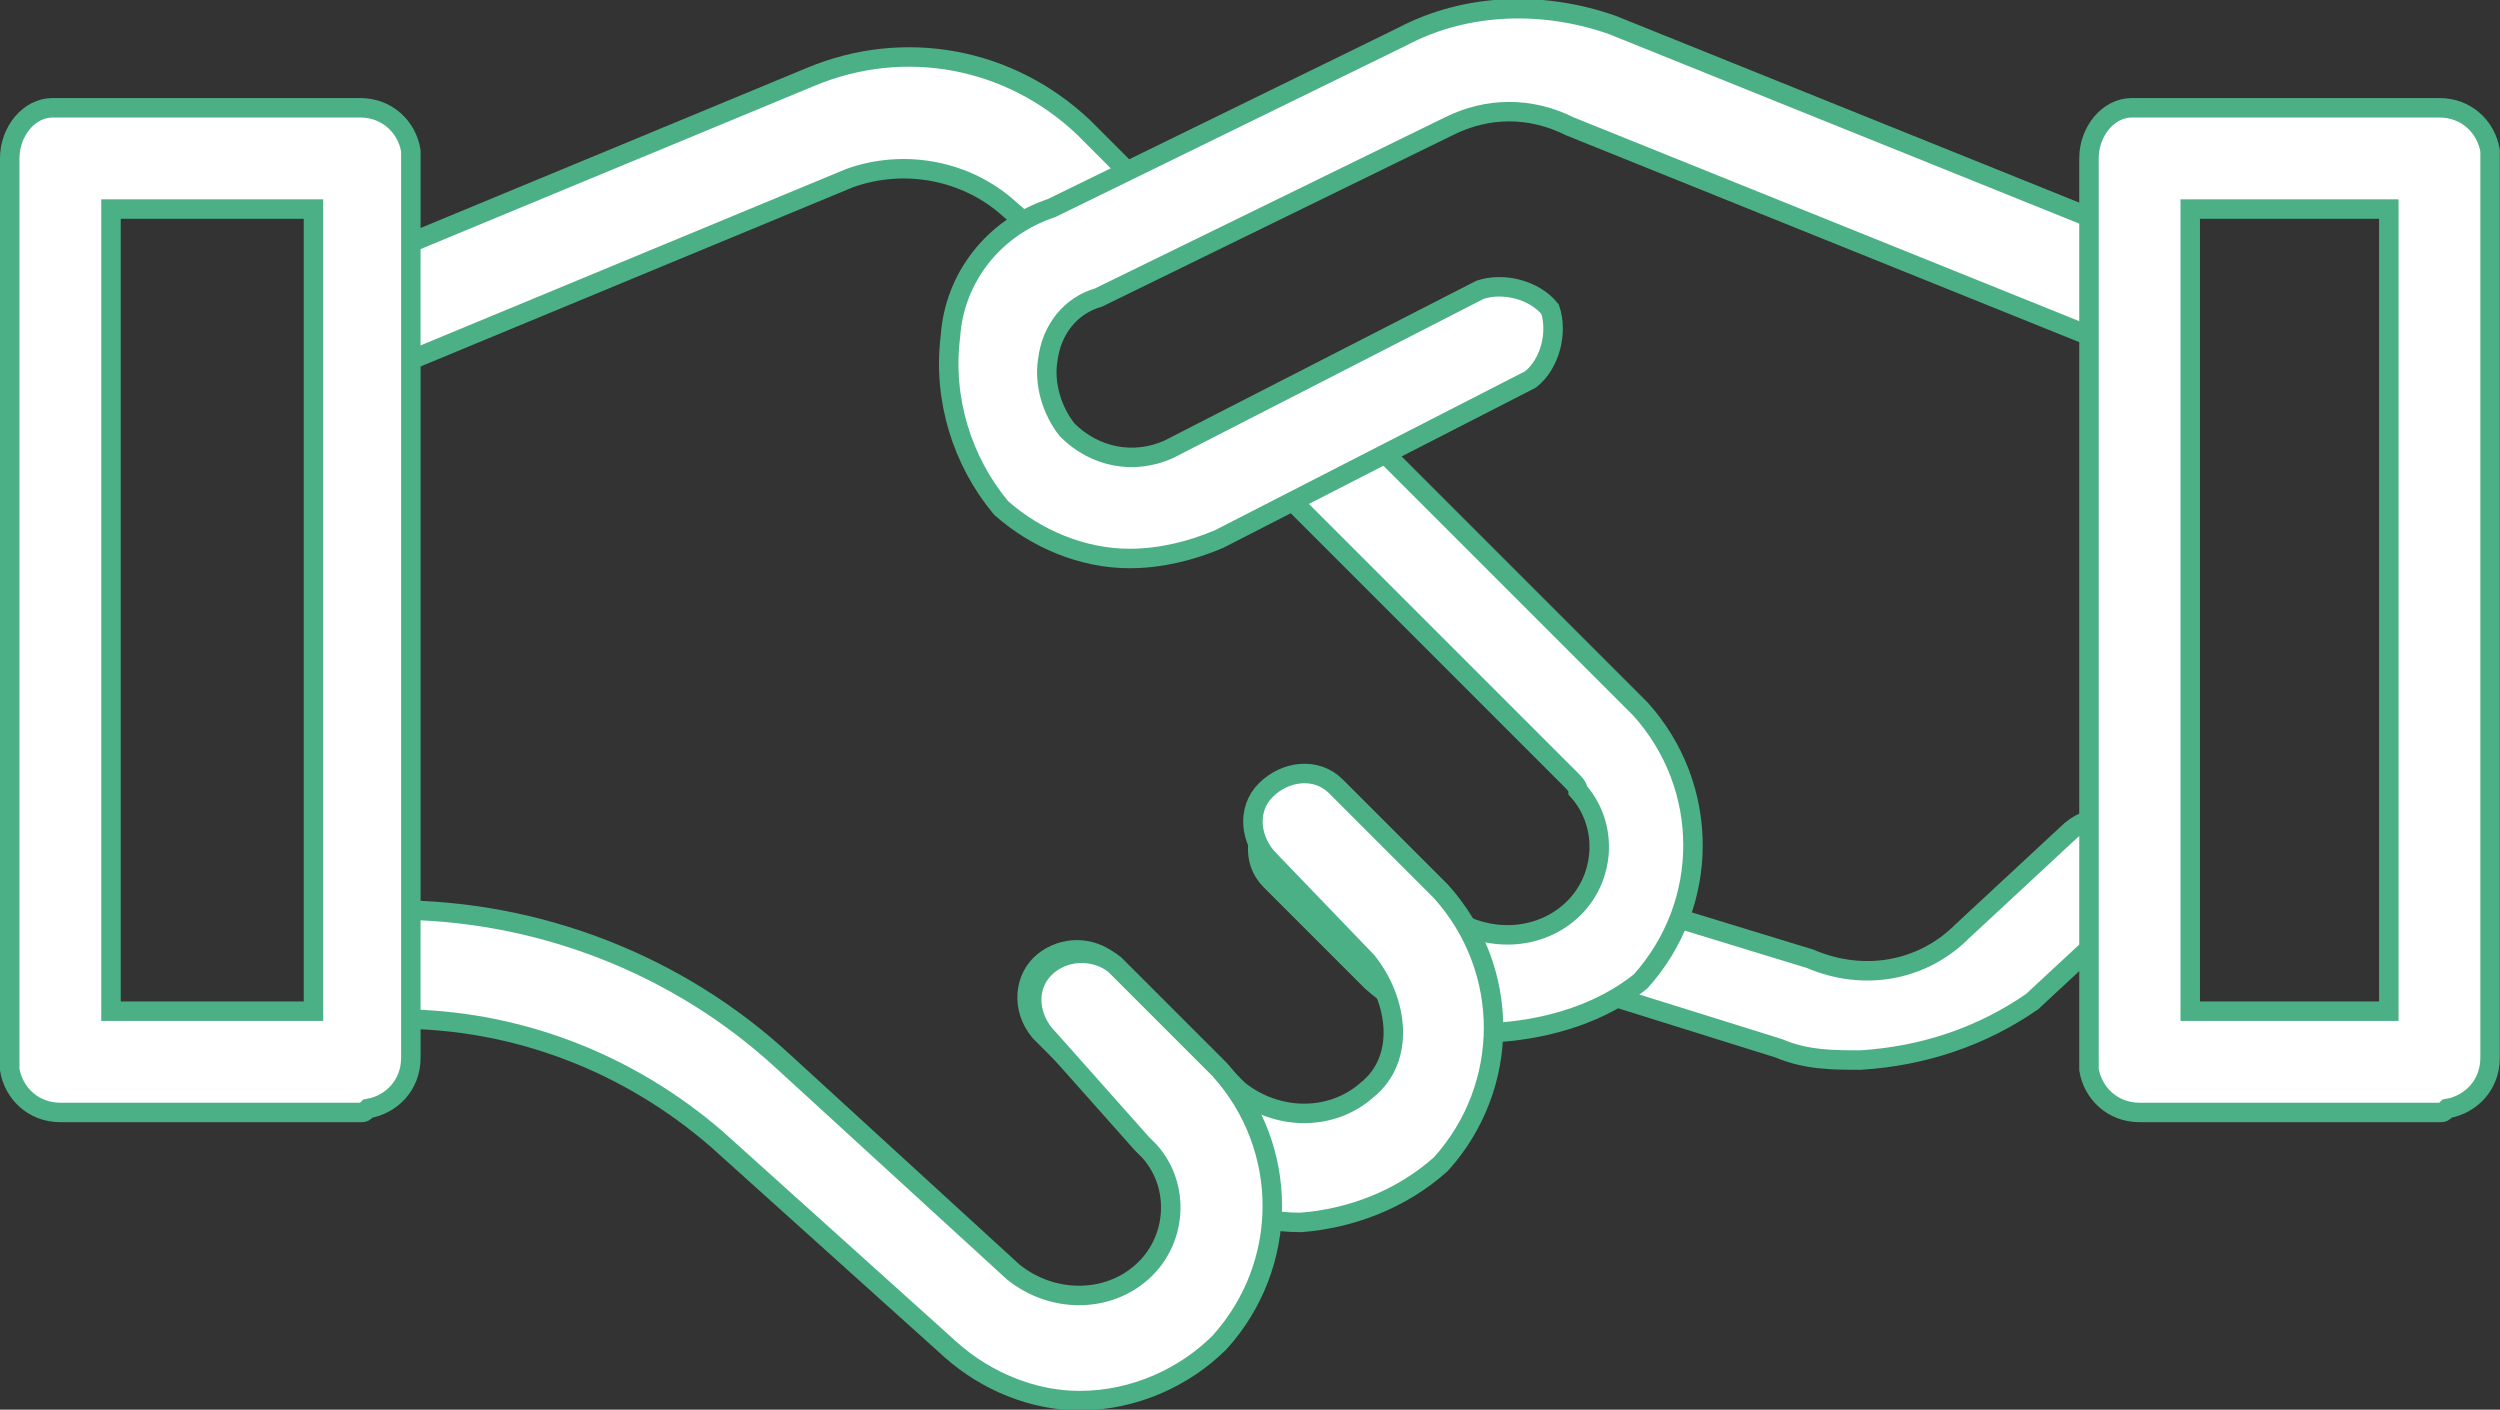 <?xml version="1.0" encoding="utf-8"?>
<!-- Generator: Adobe Illustrator 26.3.1, SVG Export Plug-In . SVG Version: 6.00 Build 0)  -->
<svg version="1.1" id="Calque_1" xmlns="http://www.w3.org/2000/svg" xmlns:xlink="http://www.w3.org/1999/xlink" x="0px" y="0px"
	 viewBox="0 0 64.2 36.2" style="enable-background:new 0 0 64.2 36.2;" xml:space="preserve">
<rect x="0" y="0" width="64.2" height="36.2" fill="#333333" stroke="none"/>
<style type="text/css">
	.st0{fill:#FFFFFF;stroke:#4CB087;stroke-width:0.5;}
</style>
<g transform="translate(1.25 -4.777)">
	<g transform="translate(38.734 25.699)">
		<path class="st0" d="M7.8,6.3c-0.7,0-1.4,0-2.1-0.3L0.9,4.5C0.2,4.3-0.1,3.6,0.1,3C0.3,2.3,1,2,1.6,2.2l4.9,1.5
			C7.9,4.3,9.4,4,10.4,3l2.8-2.6C13.8-0.1,14.6,0,15,0.5c0.4,0.5,0.4,1.2,0,1.7l-2.8,2.6C10.9,5.7,9.4,6.2,7.8,6.3L7.8,6.3z"/>
	</g>
	<g transform="translate(30.976 14.884)">
		<path class="st0" d="M6.3,16.4c-1.2,0-2.4-0.5-3.3-1.3l-2.6-2.6C-0.1,12,0,11.2,0.5,10.7c0.5-0.4,1.2-0.4,1.7,0l2.6,2.6
			c1,0.8,2.4,0.8,3.3,0c0.9-0.8,1-2.2,0.2-3.1C8.3,10.1,8.2,10,8.1,9.9L0.4,2.2C-0.1,1.7,0,0.9,0.5,0.4C1,0,1.7,0,2.2,0.4l7.7,7.7
			c1.8,2,1.8,5,0,7C8.9,15.9,7.6,16.3,6.3,16.4z"/>
	</g>
	<g transform="translate(7.576 6.248)">
		<path class="st0" d="M1.4,7.7c-0.5,0-1-0.3-1.3-0.8c-0.3-0.8,0-1.3,0.8-1.8l11.1-4.6c2.4-1,5.1-0.5,7,1.3l1.5,1.5
			C21,3.8,21,4.6,20.5,5.2c-0.5,0.5-1.3,0.6-1.8,0.1c0,0-0.1-0.1-0.1-0.1l-1.5-1.3c-1.1-1-2.7-1.3-4.1-0.8L1.9,7.7H1.4z"/>
	</g>
	<g transform="translate(23.057 5.019)">
		<path class="st0" d="M4.7,14.1c-1.2,0-2.4-0.5-3.3-1.3c-1-1.2-1.5-2.8-1.3-4.4c0.1-1.5,1.1-2.8,2.6-3.3l9-4.4
			c1.7-0.9,3.7-0.9,5.4-0.3l13.4,5.4c0.7,0.3,1.1,1.1,0.8,1.8c-0.3,0.7-1.1,1.1-1.8,0.8c0,0,0,0-0.1,0L16,3c-1-0.5-2.1-0.5-3.1,0
			l-9,4.4C3.2,7.6,2.7,8.2,2.6,9c-0.1,0.6,0.1,1.3,0.5,1.8c0.7,0.7,1.7,0.9,2.6,0.5l8-4.1c0.6-0.2,1.4,0,1.8,0.5
			c0.2,0.6,0,1.4-0.5,1.8l-8,4.1C6.3,13.9,5.5,14.1,4.7,14.1L4.7,14.1z"/>
	</g>
	<g transform="translate(25.054 24.669)">
		<path class="st0" d="M7.1,11.5c-1.3,0-2.5-0.5-3.3-1.5L0.4,6.6C-0.1,6,0,5.2,0.5,4.8c0.5-0.4,1.2-0.4,1.7,0l3.3,3.3
			c1,0.8,2.4,0.8,3.3,0c1-0.8,0.8-2.3,0-3.3L6.3,2.2C5.8,1.7,5.7,0.9,6.2,0.4C6.7-0.1,7.5-0.2,8,0.3c0,0,0.1,0.1,0.1,0.1L10.7,3
			c1.8,2,1.8,5,0,7C9.7,10.9,8.4,11.4,7.1,11.5z"/>
	</g>
	<g transform="translate(7.673 28.145)">
		<path class="st0" d="M18.8,12.6c-1.2,0-2.4-0.5-3.3-1.3L9.5,5.9c-2.3-2-5.2-3.1-8.2-3.1C0.6,2.7,0,2,0,1.3C0,0.6,0.5,0,1.1,0
			c0,0,0.1,0,0.1,0c3.7,0,7.3,1.4,10,3.9l5.9,5.4c1,0.8,2.4,0.8,3.3,0c0.9-0.8,1-2.2,0.2-3.1c-0.1-0.1-0.2-0.2-0.2-0.2L18,3.3
			c-0.5-0.5-0.6-1.3-0.1-1.8C18.4,1,19.2,1,19.7,1.4c0,0,0.1,0.1,0.1,0.1l2.6,2.6c1.8,2,1.8,5,0,7C21.5,12,20.2,12.6,18.8,12.6z"/>
	</g>
	<g transform="translate(52.395 7.545)">
		<path class="st0" d="M9,25.8H1.3c-0.7,0-1.2-0.5-1.3-1.1c0,0,0-0.1,0-0.1V1.3C0,0.6,0.5,0,1.1,0c0,0,0.1,0,0.1,0H9
			c0.7,0,1.2,0.5,1.3,1.1c0,0,0,0.1,0,0.1v23.2c0,0.7-0.5,1.2-1.1,1.3C9.1,25.8,9.1,25.8,9,25.8z M2.6,23.2h5.1V2.6H2.6V23.2z"/>
	</g>
	<g transform="translate(-1 7.545)">
		<path class="st0" d="M9,25.8H1.3c-0.7,0-1.2-0.5-1.3-1.1c0,0,0-0.1,0-0.1V1.3C0,0.6,0.5,0,1.1,0c0,0,0.1,0,0.1,0H9
			c0.7,0,1.2,0.5,1.3,1.1c0,0,0,0.1,0,0.1v23.2c0,0.7-0.5,1.2-1.1,1.3C9.1,25.8,9.1,25.8,9,25.8z M2.6,23.2h5.2V2.6H2.6V23.2z"/>
	</g>
</g>
</svg>
